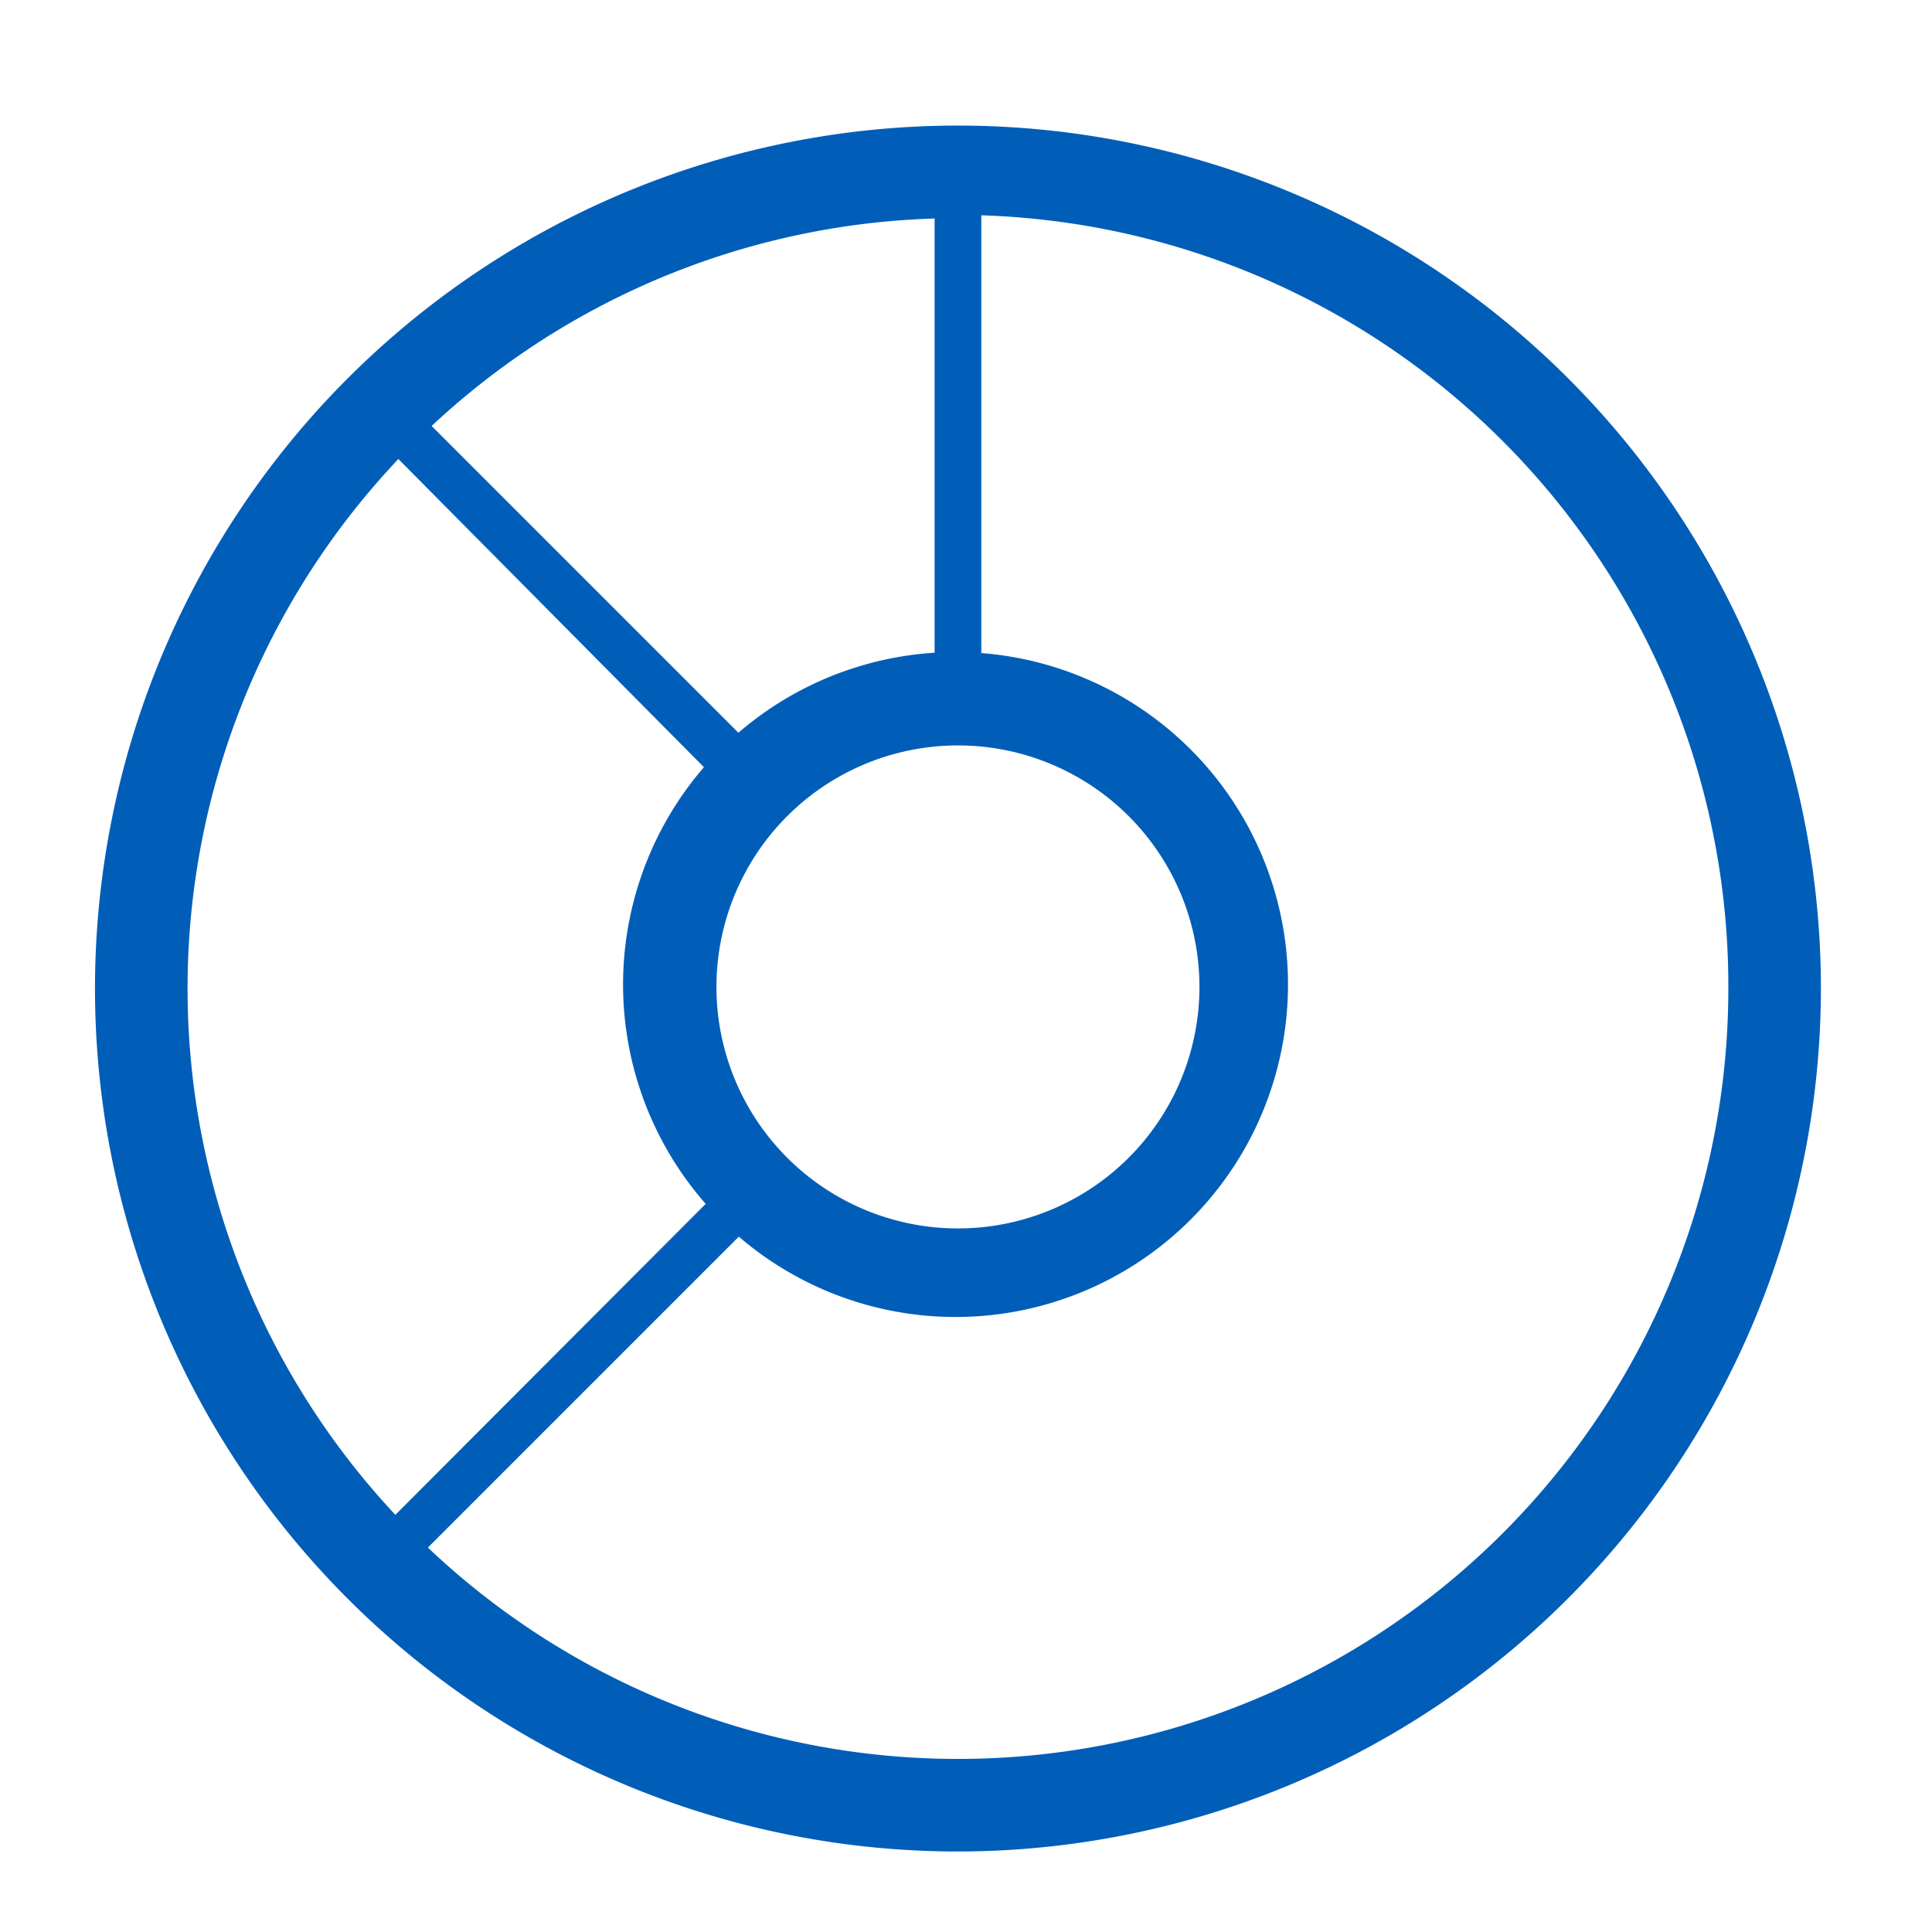 <svg id="Layer_1" data-name="Layer 1" xmlns="http://www.w3.org/2000/svg" viewBox="0 0 24 24"><defs><style>.cls-1{fill:#005eb8;}</style></defs><path class="cls-1" d="M11.9,23A10.72,10.72,0,1,1,22.62,12.24,10.73,10.73,0,0,1,11.9,23Zm0-20.29a9.57,9.57,0,1,0,9.57,9.57A9.58,9.58,0,0,0,11.9,2.67Z"/><path class="cls-1" d="M11.9,16.36A4.13,4.13,0,1,1,16,12.24,4.13,4.13,0,0,1,11.9,16.36Zm0-7.1a3,3,0,1,0,3,3A3,3,0,0,0,11.9,9.26Z"/><path class="cls-1" d="M4.73,19.69a.29.29,0,0,1-.2-.49l4.66-4.67a.29.29,0,0,1,.41.41L4.93,19.61A.3.3,0,0,1,4.73,19.69Z"/><path class="cls-1" d="M9.42,10A.28.28,0,0,1,9.21,10L4.52,5.27a.29.29,0,1,1,.41-.41L9.62,9.55a.3.3,0,0,1,0,.41A.27.27,0,0,1,9.42,10Z"/><path class="cls-1" d="M11.9,9a.28.28,0,0,1-.29-.28V2.09a.29.29,0,1,1,.58,0v6.6A.28.28,0,0,1,11.9,9Z"/></svg>